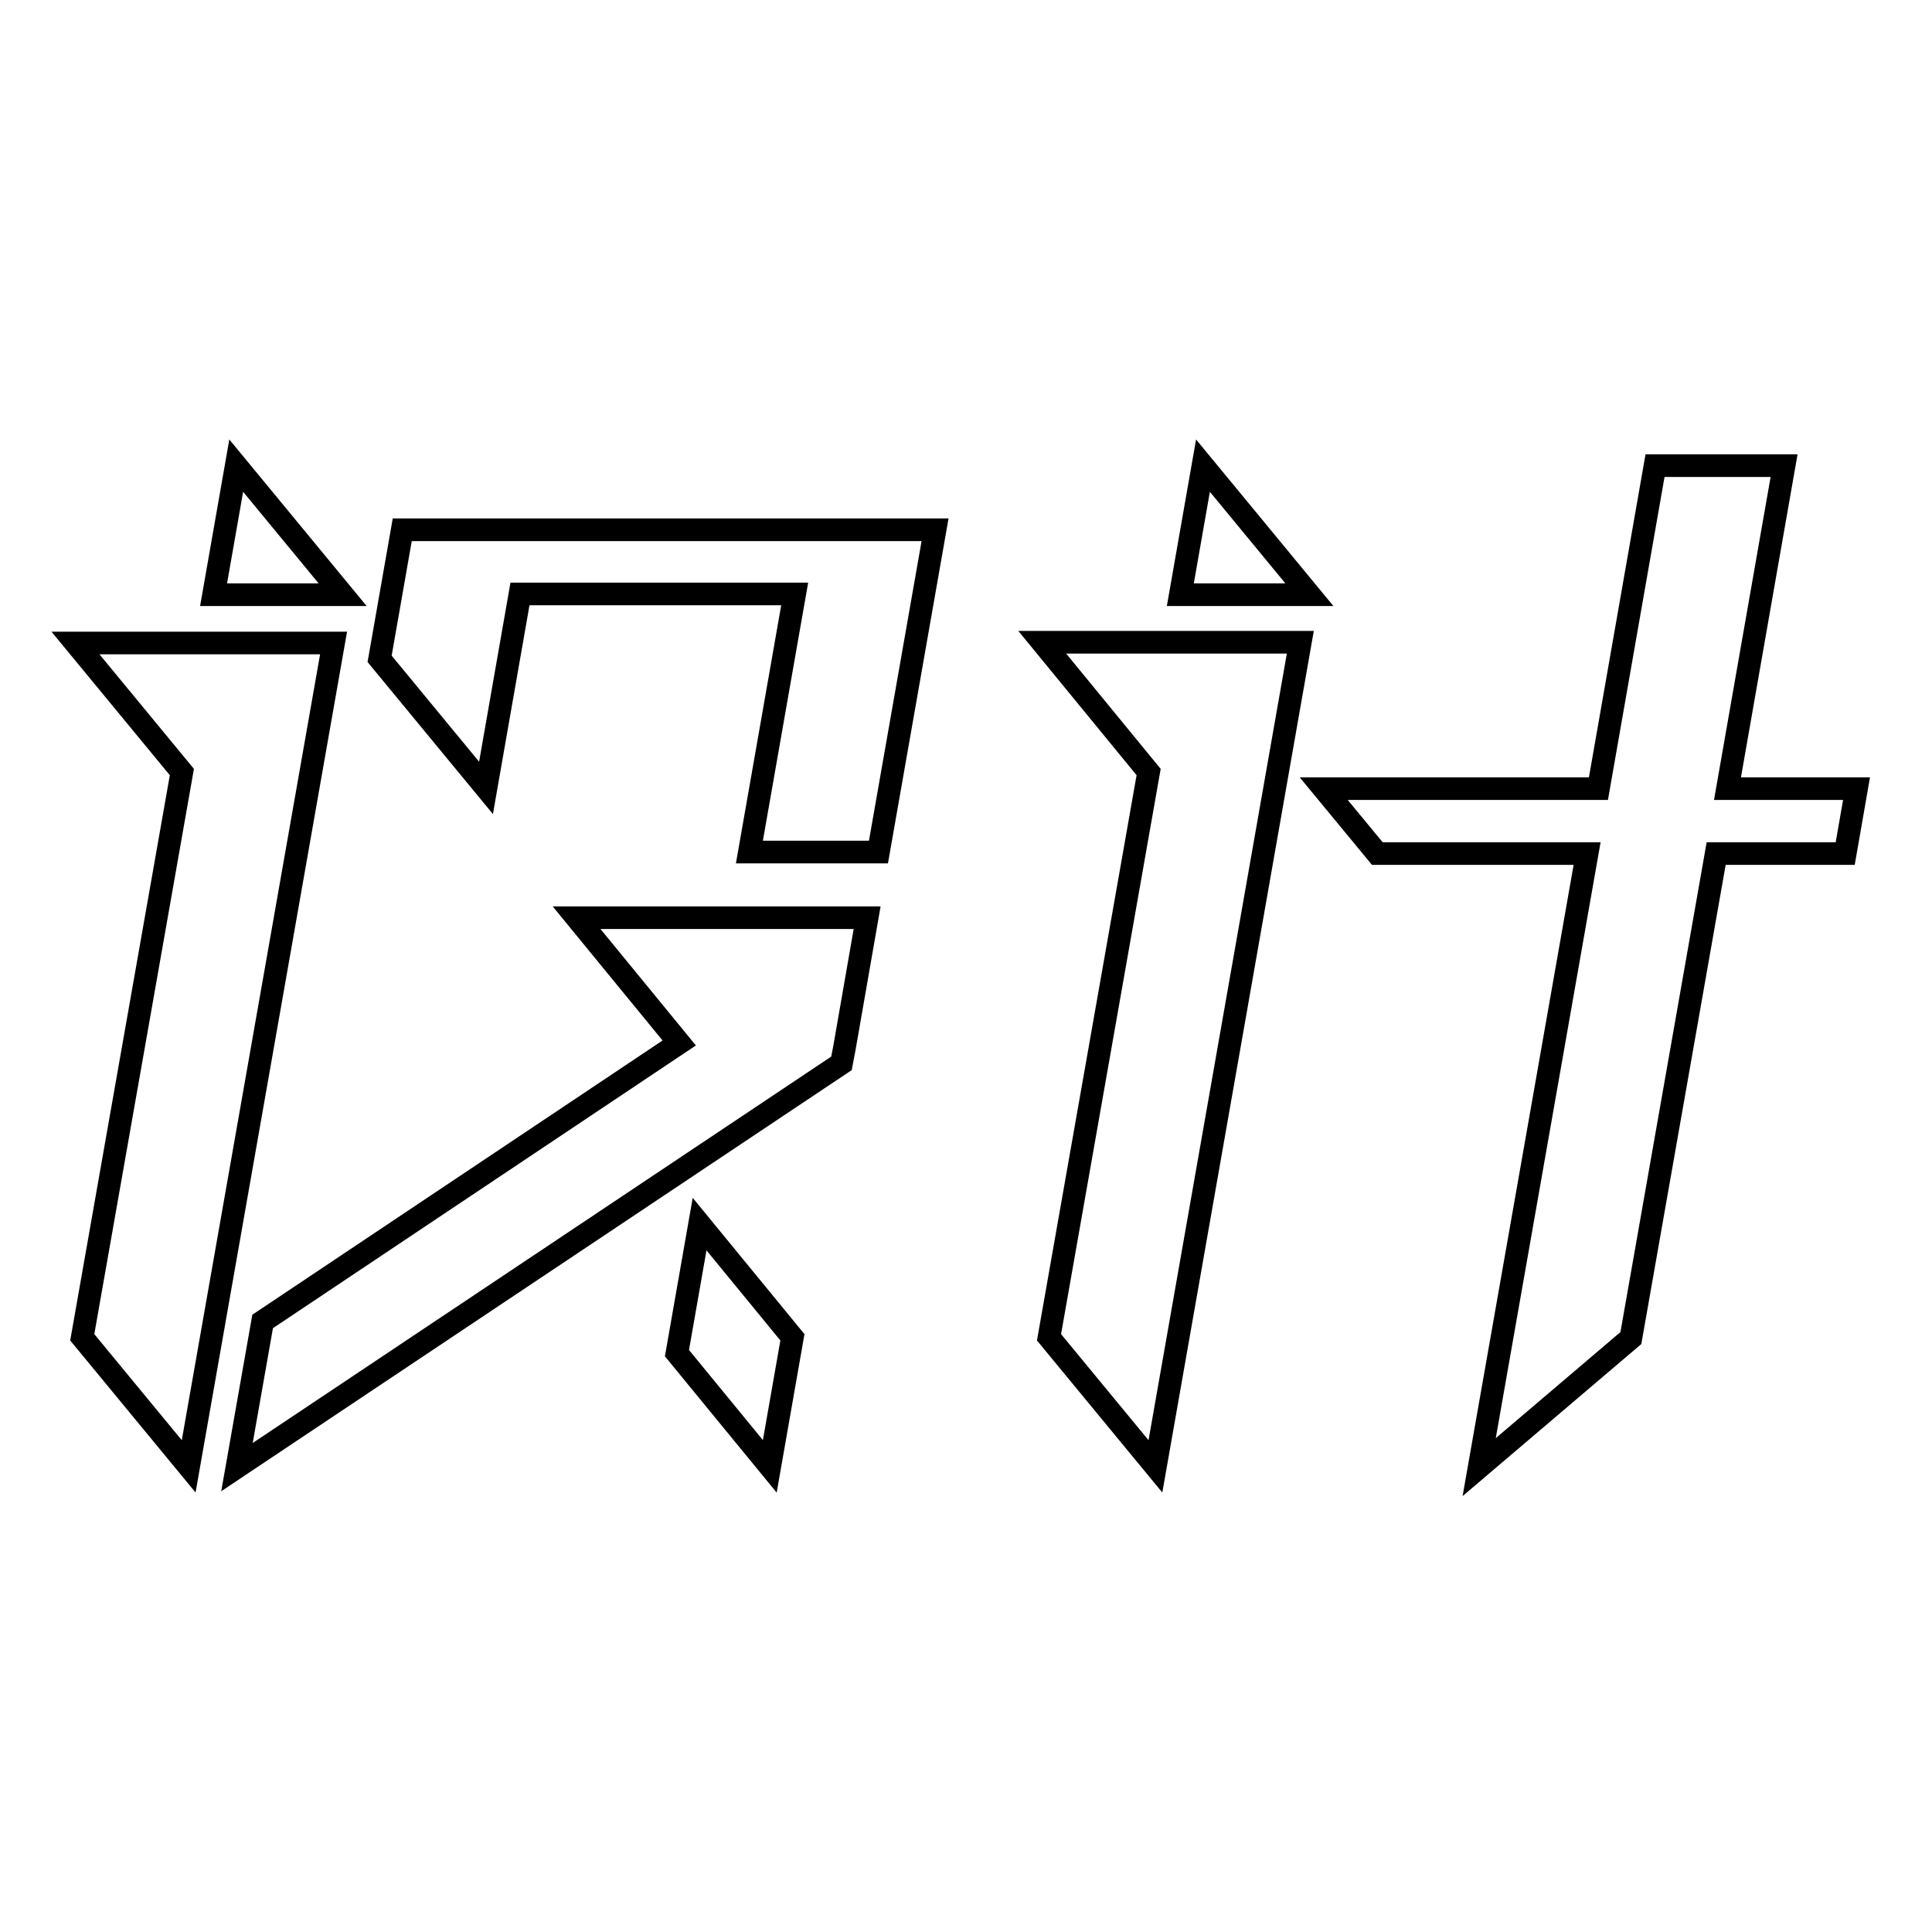 <?xml version="1.0" encoding="utf-8"?>
<!-- Svg Vector Icons : http://www.onlinewebfonts.com/icon -->
<!DOCTYPE svg PUBLIC "-//W3C//DTD SVG 1.1//EN" "http://www.w3.org/Graphics/SVG/1.1/DTD/svg11.dtd">
<svg version="1.1" xmlns="http://www.w3.org/2000/svg" xmlns:xlink="http://www.w3.org/1999/xlink" x="0px" y="0px" viewBox="0 0 256 256" enable-background="new 0 0 256 256" xml:space="preserve">
<g> <path stroke-width="3" fill-opacity="0" stroke="#000000"  d="M24.1,102.3l-13.2,74.9L25,194.3L44.2,85.2H10L24.1,102.3z M28.3,78.8h17.1L31.3,61.7L28.3,78.8z  M92.7,162.2l-3,17.1l12.3,15l3-17.1L92.7,162.2z M114.9,121.6L114.9,121.6l-38.5,0L90,138.2l-55.2,36.9l-3.4,19.3l80.1-53.5 l0.4-2.1h0L114.9,121.6L114.9,121.6L114.9,121.6z M123.9,70.2H53.3l-3,17.1l14.1,17.1l4.5-25.7h36.4l-6,34.2h17.1L123.9,70.2 L123.9,70.2z M152.2,102.3L139,177.2l14.1,17.1l19.2-109.2h-34.2L152.2,102.3z M156.4,78.8h17.1l-14.1-17.1L156.4,78.8z  M236.4,61.7h-17.1l-7.5,42.8h-36.4l7.1,8.6h27.8l-14.3,81.3l20.1-17.1l11.3-64.2h17.1l1.5-8.6h-17.1L236.4,61.7z"/></g>
</svg>